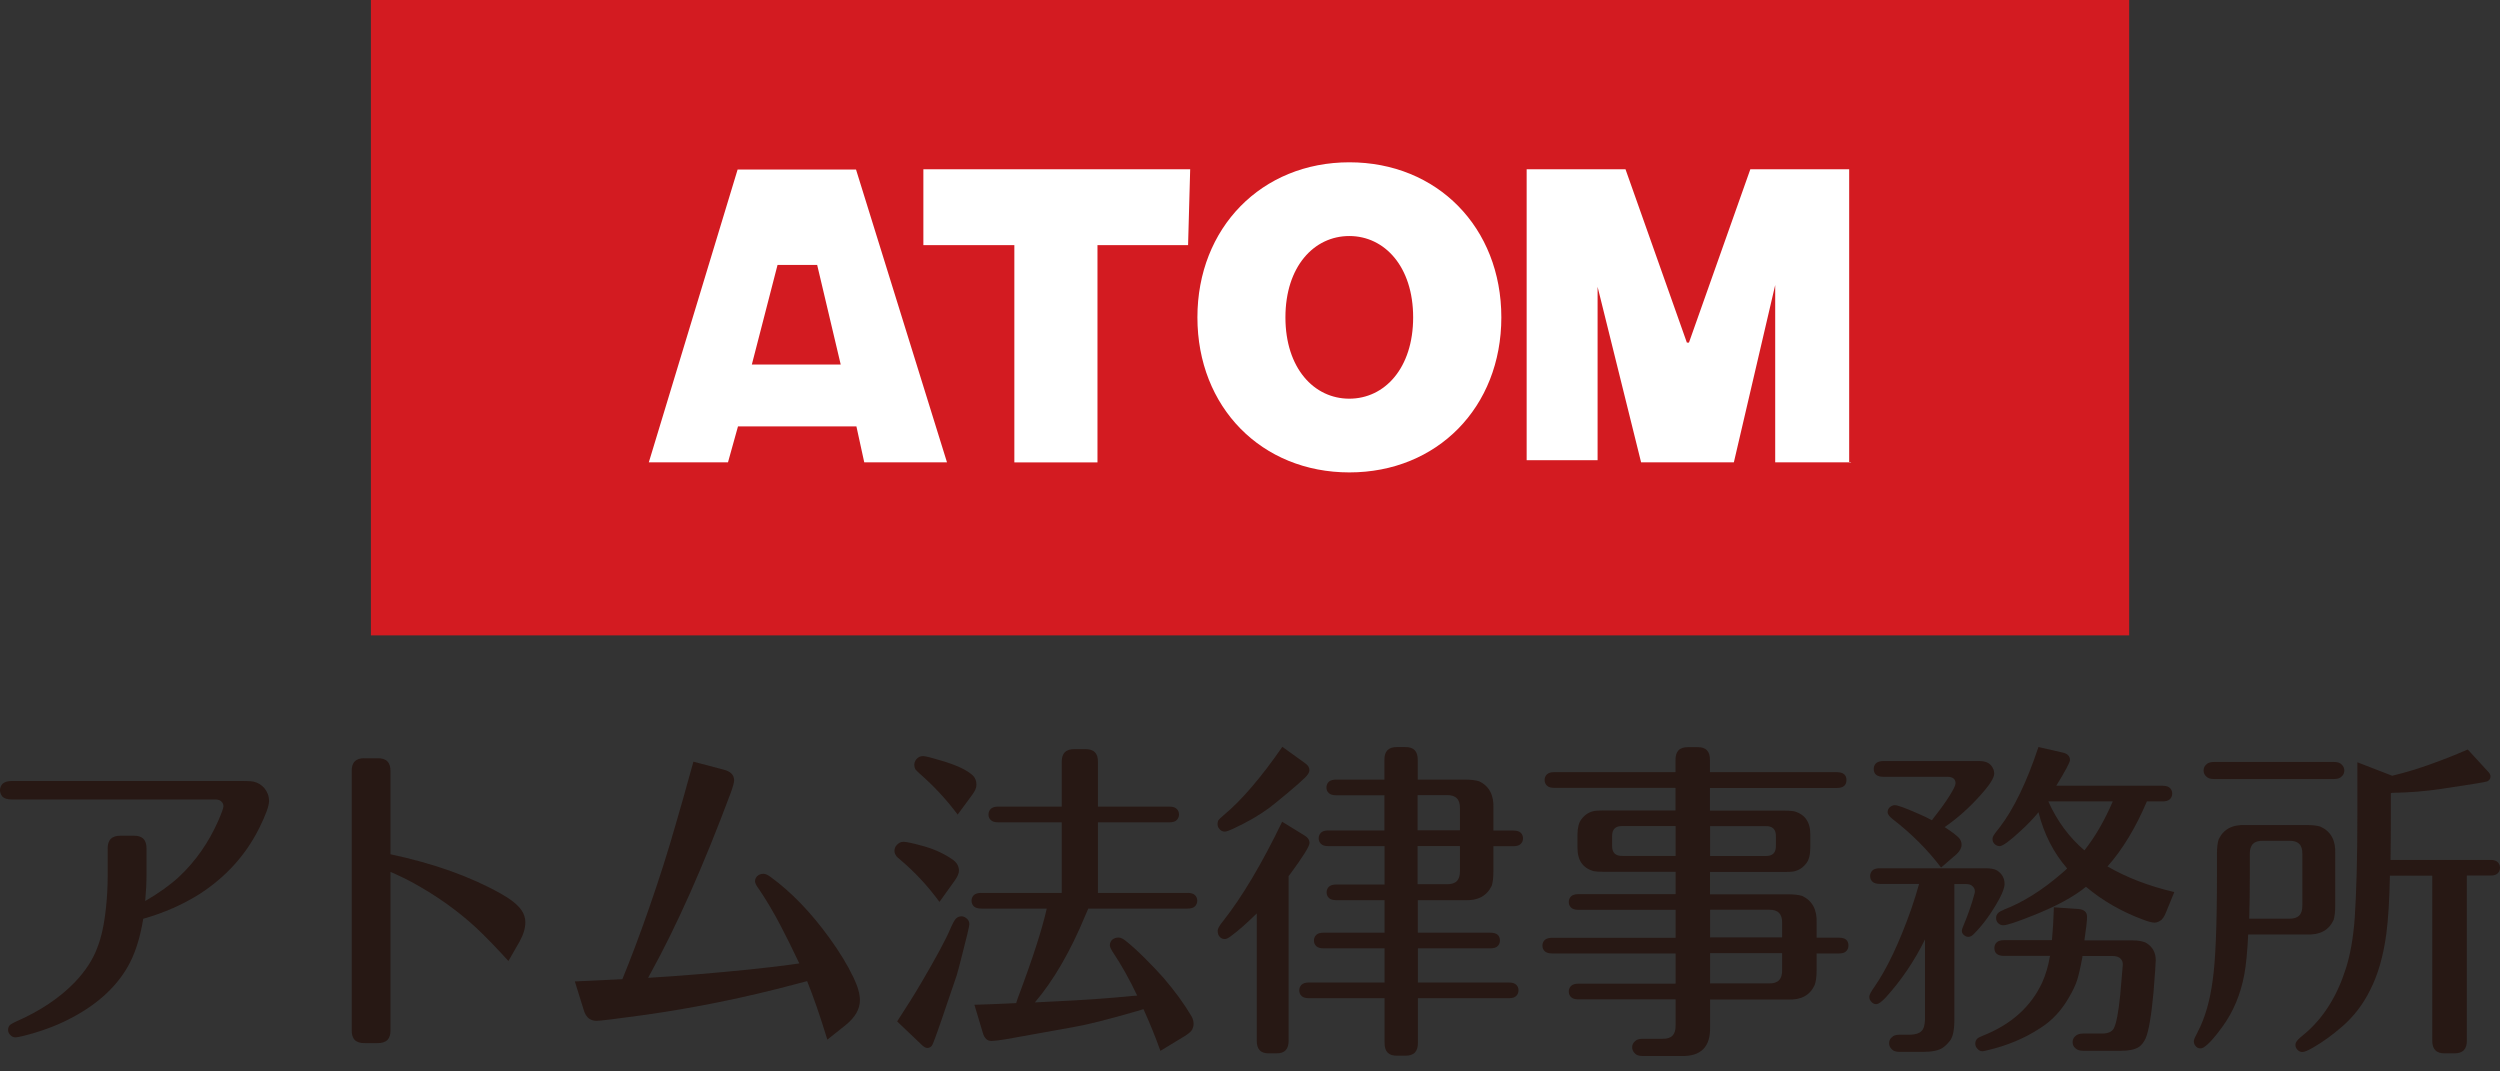 <svg width="112" height="48" viewBox="0 0 112 48" fill="none" xmlns="http://www.w3.org/2000/svg">
<rect x="0" y="0" width="112" height="48" fill="#333333" stroke="none"/>
<path d="M6.509 40.364C7.132 40.002 7.637 39.637 8.026 39.276C8.764 38.581 9.349 37.745 9.777 36.773C9.934 36.412 10.01 36.194 10.01 36.124C10.01 36.026 9.972 35.948 9.895 35.889C9.836 35.84 9.749 35.815 9.634 35.815H0.512C0.338 35.815 0.205 35.776 0.118 35.699C0.042 35.611 0 35.513 0 35.404C0 35.296 0.038 35.197 0.118 35.11C0.205 35.032 0.338 34.99 0.512 34.99H10.96C11.166 34.99 11.302 35.001 11.368 35.018C11.563 35.067 11.723 35.166 11.848 35.313C11.984 35.482 12.053 35.671 12.053 35.889C12.053 36.106 11.907 36.507 11.615 37.096C11.013 38.304 10.125 39.283 8.959 40.041C8.2 40.522 7.355 40.894 6.418 41.161C6.272 42.052 6.035 42.779 5.705 43.34C5.151 44.291 4.264 45.071 3.049 45.681C2.464 45.976 1.81 46.215 1.079 46.401C0.874 46.45 0.748 46.475 0.7 46.475C0.613 46.475 0.539 46.443 0.48 46.387C0.404 46.317 0.362 46.236 0.362 46.138C0.362 46.05 0.39 45.976 0.449 45.916C0.498 45.878 0.585 45.829 0.71 45.769C1.789 45.299 2.67 44.709 3.352 44.004C3.829 43.502 4.163 42.989 4.358 42.459C4.542 41.999 4.675 41.389 4.751 40.634C4.8 40.174 4.824 39.718 4.824 39.265V38.03C4.814 37.63 5.009 37.433 5.409 37.44H5.98C6.38 37.43 6.571 37.626 6.564 38.03V39.163C6.564 39.546 6.544 39.95 6.505 40.371L6.509 40.364Z" fill="#271814"/>
<path d="M17.497 38.272C19.433 38.683 21.082 39.273 22.443 40.038C22.882 40.283 23.188 40.529 23.362 40.775C23.477 40.94 23.536 41.122 23.536 41.319C23.536 41.582 23.449 41.873 23.275 42.186L22.777 43.053C22.252 42.474 21.771 41.979 21.333 41.565C20.515 40.81 19.582 40.143 18.531 39.564C18.211 39.388 17.863 39.22 17.494 39.062V46.141C17.504 46.545 17.309 46.738 16.909 46.731H16.342C15.941 46.742 15.746 46.545 15.757 46.141V34.559C15.746 34.155 15.941 33.959 16.342 33.969H16.909C17.309 33.959 17.501 34.155 17.494 34.559V38.269L17.497 38.272Z" fill="#271814"/>
<path d="M36.16 43.954L35.649 44.088C33.383 44.695 31.086 45.162 28.761 45.485C27.553 45.653 26.874 45.734 26.717 45.734C26.61 45.734 26.509 45.706 26.411 45.646C26.286 45.569 26.192 45.414 26.133 45.19L25.753 43.968C26.637 43.93 27.347 43.895 27.883 43.867C28.273 42.915 28.667 41.866 29.067 40.718C29.523 39.412 29.933 38.128 30.292 36.861C30.456 36.303 30.717 35.39 31.065 34.123L32.408 34.477C32.728 34.555 32.889 34.716 32.889 34.962C32.889 35.05 32.84 35.232 32.742 35.506C31.517 38.784 30.32 41.476 29.154 43.586L29.035 43.807C29.707 43.768 30.456 43.712 31.284 43.645C32.937 43.508 34.305 43.365 35.384 43.221L35.809 43.161C35.489 42.484 35.21 41.925 34.977 41.483C34.667 40.887 34.343 40.339 34.013 39.851C33.888 39.686 33.825 39.563 33.825 39.483C33.825 39.402 33.853 39.332 33.912 39.261C33.989 39.184 34.086 39.146 34.204 39.146C34.291 39.146 34.392 39.191 34.511 39.279C35.443 39.956 36.331 40.873 37.166 42.031C37.615 42.649 37.97 43.235 38.231 43.782C38.426 44.186 38.524 44.526 38.524 44.811C38.524 45.204 38.315 45.572 37.897 45.913L37.065 46.576C36.735 45.499 36.432 44.625 36.16 43.958V43.954Z" fill="#271814"/>
<path d="M42.088 40.405C41.573 39.7 40.988 39.072 40.337 38.52C40.222 38.433 40.153 38.362 40.132 38.313C40.093 38.254 40.072 38.191 40.072 38.124C40.072 38.026 40.1 37.941 40.16 37.875C40.246 37.766 40.354 37.713 40.48 37.713C40.595 37.713 40.856 37.766 41.252 37.875C41.788 38.011 42.255 38.219 42.655 38.492C42.861 38.629 42.961 38.801 42.961 39.008C42.961 39.128 42.899 39.272 42.773 39.45L42.088 40.405ZM40.191 45.761C40.608 45.123 40.974 44.54 41.284 44.01C41.935 42.901 42.37 42.097 42.582 41.595C42.69 41.349 42.77 41.202 42.829 41.153C42.895 41.083 42.979 41.051 43.076 41.051C43.153 41.051 43.226 41.079 43.296 41.139C43.383 41.209 43.428 41.297 43.428 41.402C43.428 41.49 43.296 42.041 43.035 43.048C42.958 43.353 42.895 43.575 42.853 43.719C42.808 43.859 42.693 44.196 42.509 44.726C42.06 46.06 41.809 46.765 41.75 46.846C41.691 46.916 41.625 46.948 41.545 46.948C41.475 46.948 41.399 46.909 41.312 46.828L40.187 45.754L40.191 45.761ZM42.902 36.492C42.398 35.814 41.83 35.207 41.211 34.667C41.103 34.568 41.037 34.502 41.005 34.459C40.977 34.4 40.96 34.337 40.96 34.27C40.96 34.182 40.988 34.098 41.047 34.021C41.124 33.922 41.228 33.873 41.353 33.873C41.461 33.873 41.736 33.944 42.185 34.08C42.847 34.277 43.309 34.491 43.571 34.73C43.689 34.839 43.745 34.979 43.745 35.158C43.745 35.284 43.685 35.428 43.571 35.586L42.899 36.499L42.902 36.492ZM48.757 40.7L48.624 41.009C47.953 42.627 47.197 43.929 46.362 44.908L47.194 44.866C48.489 44.807 49.669 44.726 50.741 44.617L50.946 44.603C50.779 44.249 50.601 43.901 50.407 43.557C50.212 43.213 50.051 42.95 49.926 42.764C49.791 42.567 49.721 42.43 49.721 42.353C49.721 42.255 49.756 42.171 49.822 42.104C49.898 42.037 49.996 42.002 50.114 42.002C50.212 42.002 50.33 42.062 50.466 42.178C50.688 42.353 50.967 42.606 51.298 42.936C51.628 43.266 51.9 43.55 52.115 43.796C52.631 44.396 53.048 44.968 53.372 45.516C53.442 45.635 53.473 45.751 53.473 45.87C53.473 45.947 53.452 46.032 53.414 46.119C53.365 46.207 53.254 46.305 53.08 46.414L51.987 47.078C51.754 46.428 51.499 45.807 51.228 45.21L50.936 45.298C49.651 45.67 48.697 45.912 48.075 46.017L45.039 46.562C44.737 46.611 44.528 46.635 44.413 46.635C44.228 46.635 44.103 46.516 44.033 46.281L43.654 45.014C44.288 44.993 44.911 44.972 45.523 44.94L45.596 44.719C46.258 42.964 46.689 41.623 46.895 40.704H43.96C43.804 40.704 43.692 40.669 43.626 40.602C43.557 40.532 43.525 40.451 43.525 40.353C43.525 40.254 43.56 40.17 43.626 40.103C43.692 40.037 43.807 40.002 43.96 40.002H47.566V36.839H44.705C44.559 36.839 44.451 36.804 44.385 36.737C44.315 36.671 44.284 36.587 44.284 36.488C44.284 36.39 44.319 36.306 44.385 36.239C44.455 36.172 44.559 36.137 44.705 36.137H47.566V34.151C47.556 33.747 47.751 33.554 48.151 33.561H48.604C49.004 33.55 49.199 33.747 49.188 34.151V36.137H52.397C52.544 36.137 52.651 36.172 52.718 36.239C52.787 36.309 52.819 36.39 52.819 36.488C52.819 36.587 52.784 36.671 52.718 36.737C52.648 36.808 52.544 36.839 52.397 36.839H49.188V40.002H53.215C53.362 40.002 53.469 40.037 53.536 40.103C53.605 40.174 53.637 40.254 53.637 40.353C53.637 40.451 53.602 40.535 53.536 40.602C53.469 40.669 53.362 40.704 53.215 40.704H48.764L48.757 40.7Z" fill="#271814"/>
<path d="M57.451 33.459L58.475 34.196C58.6 34.284 58.663 34.386 58.663 34.505C58.663 34.603 58.59 34.719 58.443 34.859C58.318 34.986 58.057 35.214 57.664 35.544C57.27 35.874 56.999 36.091 56.853 36.2C56.414 36.523 55.871 36.839 55.217 37.141C55.05 37.218 54.935 37.257 54.865 37.257C54.768 37.257 54.684 37.211 54.618 37.123C54.569 37.064 54.545 36.997 54.545 36.916C54.545 36.857 54.559 36.797 54.587 36.741C54.618 36.702 54.695 36.628 54.82 36.52C55.607 35.87 56.484 34.852 57.448 33.459H57.451ZM57.73 39.243V46.6C57.74 47.004 57.556 47.197 57.176 47.19H56.856C56.477 47.2 56.292 47.004 56.303 46.6V40.921C55.875 41.342 55.492 41.683 55.151 41.935C55.032 42.023 54.942 42.069 54.872 42.069C54.785 42.069 54.712 42.041 54.653 41.981C54.583 41.914 54.552 41.819 54.552 41.7C54.552 41.602 54.636 41.455 54.799 41.258C55.645 40.187 56.526 38.706 57.441 36.814L58.447 37.432C58.593 37.52 58.666 37.632 58.666 37.769C58.666 37.916 58.363 38.397 57.761 39.212L57.73 39.24V39.243ZM62.022 37.906H59.498C59.352 37.906 59.244 37.871 59.178 37.804C59.108 37.737 59.077 37.653 59.077 37.555C59.077 37.457 59.112 37.373 59.178 37.306C59.247 37.239 59.352 37.204 59.498 37.204H62.022V35.628H59.86C59.703 35.628 59.592 35.593 59.526 35.526C59.456 35.46 59.425 35.375 59.425 35.277C59.425 35.179 59.46 35.095 59.526 35.028C59.592 34.961 59.707 34.926 59.86 34.926H62.022V34.059C62.011 33.656 62.202 33.462 62.592 33.469H62.944C63.334 33.459 63.522 33.656 63.515 34.059V34.926H65.617C65.888 34.926 66.104 34.951 66.261 35C66.717 35.214 66.933 35.625 66.905 36.221V37.208H67.796C67.953 37.208 68.064 37.243 68.13 37.309C68.2 37.38 68.231 37.46 68.231 37.559C68.231 37.657 68.196 37.741 68.13 37.808C68.06 37.878 67.949 37.91 67.796 37.91H66.905V39.029C66.905 39.303 66.88 39.521 66.832 39.678C66.609 40.142 66.205 40.356 65.62 40.328H63.518V41.784H66.759C67.051 41.784 67.197 41.9 67.197 42.135C67.197 42.234 67.162 42.318 67.096 42.385C67.027 42.455 66.915 42.486 66.762 42.486H63.522V44.017H67.608C67.754 44.017 67.862 44.052 67.928 44.118C67.998 44.189 68.029 44.269 68.029 44.368C68.029 44.466 67.994 44.55 67.928 44.617C67.859 44.687 67.754 44.719 67.608 44.719H63.522V46.705C63.532 47.109 63.341 47.302 62.951 47.295H62.599C62.209 47.306 62.022 47.109 62.028 46.705V44.719H58.628C58.482 44.719 58.374 44.684 58.308 44.617C58.238 44.55 58.207 44.466 58.207 44.368C58.207 44.269 58.242 44.185 58.308 44.118C58.377 44.052 58.482 44.017 58.628 44.017H62.028V42.486H59.3C59.143 42.486 59.032 42.451 58.965 42.385C58.896 42.318 58.864 42.234 58.864 42.135C58.864 42.037 58.899 41.953 58.965 41.886C59.035 41.816 59.146 41.784 59.3 41.784H62.028V40.328H59.867C59.71 40.328 59.599 40.293 59.533 40.226C59.463 40.159 59.432 40.075 59.432 39.977C59.432 39.879 59.467 39.794 59.533 39.728C59.599 39.661 59.714 39.626 59.867 39.626H62.028V37.92L62.022 37.906ZM63.508 37.197H65.405V36.211C65.415 35.811 65.22 35.614 64.82 35.621H63.508V37.197ZM63.508 37.906V39.612H64.82C65.22 39.622 65.415 39.426 65.405 39.022V37.903H63.508V37.906Z" fill="#271814"/>
<path d="M75.067 41.995V40.76H70.702C70.556 40.76 70.448 40.724 70.382 40.658C70.312 40.591 70.281 40.507 70.281 40.409C70.281 40.31 70.316 40.226 70.382 40.159C70.448 40.093 70.556 40.058 70.702 40.058H75.067V39.057H71.84C71.645 39.057 71.499 39.047 71.402 39.029C70.904 38.892 70.664 38.534 70.671 37.955V37.397C70.671 37.085 70.73 36.853 70.845 36.706C70.991 36.509 71.175 36.386 71.398 36.337C71.485 36.316 71.631 36.309 71.837 36.309H75.063V35.295H69.62C69.473 35.295 69.365 35.26 69.299 35.193C69.23 35.126 69.198 35.042 69.198 34.944C69.198 34.845 69.233 34.761 69.299 34.694C69.369 34.628 69.473 34.593 69.62 34.593H75.063V34.063C75.053 33.659 75.244 33.466 75.631 33.473H76.038C76.428 33.462 76.616 33.659 76.605 34.063V34.593H82.282C82.575 34.593 82.721 34.709 82.721 34.947C82.721 35.186 82.575 35.302 82.282 35.302H76.605V36.316H79.933C80.128 36.316 80.274 36.327 80.371 36.344C80.869 36.481 81.109 36.836 81.102 37.404V37.962C81.102 38.285 81.043 38.52 80.928 38.668C80.782 38.864 80.598 38.987 80.375 39.036C80.288 39.057 80.142 39.064 79.936 39.064H76.609V40.065H80.096C80.368 40.065 80.584 40.089 80.74 40.138C81.196 40.356 81.412 40.763 81.384 41.36V42.009H82.39C82.672 42.009 82.811 42.125 82.811 42.364C82.811 42.462 82.776 42.546 82.71 42.613C82.641 42.683 82.536 42.715 82.39 42.715H81.384V43.48C81.384 43.754 81.356 43.971 81.297 44.129C81.085 44.592 80.685 44.806 80.1 44.778H76.612V46.014C76.633 46.898 76.205 47.33 75.328 47.309H73.591C73.424 47.309 73.309 47.27 73.24 47.19C73.163 47.112 73.121 47.021 73.121 46.923C73.121 46.814 73.159 46.726 73.24 46.656C73.309 46.579 73.424 46.537 73.591 46.537H74.482C74.882 46.547 75.074 46.351 75.067 45.947V44.771H70.702C70.556 44.771 70.448 44.736 70.382 44.67C70.312 44.599 70.281 44.519 70.281 44.42C70.281 44.322 70.316 44.238 70.382 44.171C70.451 44.105 70.556 44.069 70.702 44.069H75.067V42.715H69.536C69.379 42.715 69.268 42.679 69.202 42.613C69.132 42.543 69.101 42.462 69.101 42.364C69.101 42.265 69.136 42.181 69.202 42.114C69.272 42.048 69.383 42.013 69.536 42.013H75.067V41.995ZM75.067 37.008H72.689C72.369 36.997 72.213 37.155 72.223 37.478V37.874C72.213 38.197 72.369 38.355 72.689 38.345H75.067V37.004V37.008ZM76.612 37.008V38.348H79.094C79.414 38.359 79.571 38.201 79.56 37.878V37.481C79.571 37.158 79.414 37.001 79.094 37.011H76.612V37.008ZM76.612 41.995H79.839V41.346C79.849 40.946 79.654 40.749 79.254 40.756H76.612V41.992V41.995ZM76.612 42.701V44.055H79.254C79.654 44.066 79.846 43.869 79.839 43.466V42.701H76.612Z" fill="#271814"/>
<path d="M85.982 39.599H84.218C84.061 39.599 83.95 39.563 83.883 39.497C83.814 39.43 83.782 39.346 83.782 39.248C83.782 39.149 83.817 39.065 83.883 38.998C83.953 38.932 84.064 38.897 84.218 38.897H88.944C89.188 38.897 89.362 38.932 89.47 38.998C89.693 39.146 89.804 39.346 89.804 39.602C89.804 39.76 89.72 39.992 89.557 40.294C89.216 40.911 88.847 41.42 88.447 41.824C88.359 41.922 88.272 41.971 88.182 41.971C88.105 41.971 88.036 41.943 87.977 41.883C87.918 41.834 87.89 41.771 87.89 41.694C87.89 41.655 87.91 41.592 87.949 41.501C88.161 40.999 88.332 40.511 88.46 40.03C88.471 39.992 88.474 39.957 88.474 39.928C88.474 39.841 88.44 39.767 88.373 39.707C88.314 39.637 88.213 39.606 88.067 39.606H87.555V45.713C87.555 46.173 87.482 46.489 87.336 46.653C87.239 46.773 87.141 46.864 87.044 46.934C86.859 47.061 86.564 47.124 86.153 47.124H85.102C84.935 47.124 84.82 47.085 84.75 47.004C84.674 46.934 84.632 46.846 84.632 46.738C84.632 46.629 84.67 46.541 84.75 46.474C84.82 46.394 84.935 46.355 85.102 46.355H85.582C85.826 46.345 85.989 46.292 86.08 46.194C86.177 46.106 86.229 45.937 86.24 45.692V42.087C85.773 43.038 85.192 43.898 84.503 44.663C84.308 44.877 84.158 44.986 84.05 44.986C83.953 44.986 83.87 44.937 83.803 44.839C83.765 44.79 83.744 44.727 83.744 44.649C83.744 44.572 83.821 44.425 83.977 44.207C84.541 43.393 85.091 42.231 85.627 40.718C85.773 40.286 85.885 39.928 85.961 39.644L85.975 39.599H85.982ZM86.553 36.742C86.602 36.675 86.647 36.615 86.685 36.566C86.95 36.233 87.166 35.927 87.343 35.646C87.517 35.366 87.608 35.183 87.608 35.095C87.608 34.899 87.486 34.801 87.242 34.801H84.381C84.089 34.801 83.943 34.681 83.943 34.446C83.943 34.348 83.977 34.264 84.043 34.197C84.113 34.13 84.225 34.095 84.378 34.095H88.669C88.923 34.095 89.101 34.165 89.209 34.302C89.296 34.411 89.341 34.527 89.341 34.657C89.341 34.853 89.122 35.19 88.683 35.671C88.196 36.212 87.677 36.671 87.12 37.054C87.423 37.251 87.632 37.408 87.747 37.524C87.834 37.612 87.879 37.721 87.879 37.847C87.879 37.984 87.803 38.128 87.646 38.275L86.96 38.865C86.358 38.072 85.638 37.349 84.799 36.703C84.642 36.584 84.566 36.478 84.566 36.38C84.566 36.303 84.594 36.233 84.653 36.173C84.729 36.106 84.809 36.071 84.886 36.071C85.011 36.071 85.352 36.194 85.909 36.44C86.163 36.548 86.376 36.65 86.553 36.748V36.742ZM93.396 42.129H95.526C95.829 42.129 96.048 42.175 96.184 42.263C96.448 42.438 96.577 42.691 96.577 43.014C96.577 43.151 96.543 43.639 96.476 44.47C96.379 45.52 96.261 46.201 96.125 46.517C96.048 46.685 95.951 46.811 95.832 46.899C95.648 47.019 95.383 47.075 95.046 47.075H93.323C93.166 47.075 93.051 47.036 92.971 46.955C92.891 46.885 92.853 46.797 92.853 46.688C92.853 46.58 92.891 46.492 92.971 46.422C93.048 46.345 93.166 46.303 93.323 46.303H94.169C94.433 46.303 94.607 46.229 94.694 46.081C94.809 45.867 94.907 45.362 94.987 44.565C95.063 43.712 95.102 43.259 95.102 43.21C95.102 43.101 95.067 43.014 95.001 42.947C94.924 42.87 94.802 42.828 94.635 42.828H93.292V42.873C93.205 43.344 93.124 43.688 93.058 43.902C92.989 44.119 92.874 44.368 92.707 44.653C92.366 45.26 91.927 45.734 91.395 46.064C90.706 46.517 89.922 46.843 89.045 47.05C88.927 47.078 88.85 47.096 88.812 47.096C88.725 47.096 88.645 47.057 88.579 46.976C88.52 46.906 88.492 46.833 88.492 46.755C88.492 46.667 88.52 46.594 88.579 46.534C88.617 46.495 88.701 46.45 88.826 46.401C90.1 45.899 90.991 45.102 91.496 44.004C91.652 43.649 91.764 43.273 91.83 42.87L91.844 42.824H89.787C89.494 42.824 89.348 42.708 89.348 42.47C89.348 42.371 89.383 42.287 89.449 42.221C89.515 42.154 89.63 42.119 89.783 42.119H91.927C91.966 41.708 91.997 41.217 92.014 40.648L93.107 40.722C93.372 40.743 93.5 40.859 93.5 41.076C93.5 41.241 93.462 41.592 93.382 42.122L93.396 42.129ZM91.322 36.391C91.099 36.664 90.841 36.935 90.549 37.201C90.044 37.672 89.721 37.907 89.585 37.907C89.498 37.907 89.418 37.872 89.352 37.805C89.292 37.745 89.264 37.672 89.264 37.584C89.264 37.535 89.282 37.482 89.317 37.422C89.352 37.363 89.435 37.251 89.571 37.086C90.215 36.25 90.796 35.046 91.322 33.467L92.415 33.716C92.627 33.765 92.735 33.877 92.735 34.053C92.735 34.151 92.529 34.534 92.122 35.201H96.88C97.037 35.201 97.148 35.236 97.214 35.303C97.284 35.373 97.315 35.453 97.315 35.552C97.315 35.65 97.28 35.734 97.214 35.801C97.145 35.871 97.033 35.903 96.88 35.903H96.18C95.676 37.089 95.088 38.061 94.416 38.816C95.282 39.318 96.278 39.7 97.409 39.964L97.03 40.89C96.953 41.076 96.87 41.196 96.783 41.245C96.696 41.304 96.609 41.333 96.518 41.333C96.41 41.333 96.24 41.287 96.007 41.199C95.053 40.845 94.2 40.357 93.452 39.728C92.898 40.181 92.108 40.606 91.088 41.01C90.357 41.304 89.912 41.452 89.745 41.452C89.647 41.452 89.564 41.413 89.498 41.336C89.449 41.276 89.425 41.21 89.425 41.129C89.425 41.031 89.459 40.953 89.525 40.894C89.564 40.855 89.651 40.806 89.79 40.746C90.625 40.423 91.475 39.893 92.331 39.156C92.439 39.069 92.529 38.984 92.609 38.907C91.997 38.202 91.569 37.363 91.325 36.391H91.322ZM93.382 38.096C93.859 37.496 94.28 36.766 94.653 35.903H91.764C92.16 36.787 92.703 37.517 93.382 38.096Z" fill="#271814"/>
<path d="M100.719 41.865C100.681 42.651 100.622 43.248 100.545 43.658C100.378 44.55 100.051 45.336 99.553 46.014C99.212 46.484 98.937 46.789 98.721 46.926C98.673 46.954 98.624 46.968 98.575 46.968C98.478 46.968 98.401 46.926 98.342 46.835C98.304 46.786 98.283 46.723 98.283 46.642C98.283 46.582 98.342 46.445 98.457 46.231C98.787 45.603 99.01 44.827 99.129 43.908C99.254 43.072 99.32 41.486 99.32 39.141V38.243C99.32 37.98 99.344 37.765 99.393 37.611C99.606 37.151 100.009 36.934 100.604 36.962H103.333C103.605 36.962 103.814 36.986 103.96 37.035C104.426 37.249 104.645 37.653 104.618 38.243V40.584C104.618 40.847 104.593 41.061 104.545 41.216C104.329 41.679 103.928 41.893 103.333 41.865H100.719ZM104.558 34.901H99.188C99.021 34.901 98.906 34.863 98.836 34.782C98.76 34.715 98.721 34.624 98.721 34.519C98.721 34.413 98.76 34.322 98.836 34.255C98.906 34.178 99.021 34.136 99.188 34.136H104.558C104.726 34.136 104.84 34.175 104.91 34.255C104.987 34.326 105.025 34.413 105.025 34.519C105.025 34.624 104.987 34.715 104.91 34.782C104.84 34.859 104.726 34.901 104.558 34.901ZM100.765 41.156H102.561C102.957 41.166 103.152 40.97 103.145 40.566V38.257C103.156 37.857 102.961 37.66 102.561 37.667H101.377C100.98 37.657 100.785 37.853 100.792 38.257V39.212C100.792 39.949 100.782 40.594 100.765 41.153V41.156ZM107.099 38.524H111.579C111.725 38.524 111.833 38.559 111.899 38.625C111.969 38.696 112 38.776 112 38.874C112 38.973 111.965 39.057 111.899 39.124C111.829 39.19 111.725 39.225 111.579 39.225H110.514V46.6C110.524 47.004 110.333 47.197 109.943 47.19H109.536C109.146 47.2 108.958 47.004 108.965 46.6V39.229H107.068C107.047 40.3 106.995 41.166 106.908 41.833C106.772 42.844 106.528 43.687 106.177 44.364C105.867 44.992 105.453 45.533 104.938 45.982C104.51 46.354 104.078 46.67 103.64 46.923C103.406 47.06 103.239 47.13 103.142 47.13C103.055 47.13 102.975 47.091 102.909 47.011C102.86 46.951 102.836 46.888 102.836 46.817C102.836 46.747 102.86 46.684 102.909 46.628C102.936 46.579 103.083 46.445 103.347 46.231C104.134 45.533 104.719 44.582 105.098 43.378C105.293 42.77 105.425 42.023 105.491 41.142C105.568 39.973 105.61 38.432 105.61 36.519V34.15L107.172 34.754C107.2 34.743 107.235 34.733 107.273 34.726C108.178 34.512 109.271 34.129 110.556 33.578L111.474 34.578C111.544 34.649 111.575 34.715 111.575 34.785C111.575 34.884 111.527 34.958 111.429 35.007C111.36 35.035 110.67 35.151 109.358 35.344C108.638 35.452 107.903 35.509 107.155 35.519L107.11 35.533V36.519C107.11 37.158 107.106 37.825 107.096 38.52L107.099 38.524Z" fill="#271814"/>
<path d="M95.387 0H16.617V28.465H95.387V0Z" fill="#D31B21"/>
<path fill-rule="evenodd" clip-rule="evenodd" d="M42.443 20.712H38.718L38.367 19.102H33.062L32.614 20.712H29.067L33.045 7.596H38.35L42.425 20.712H42.443ZM37.664 16.332L36.609 11.868H34.834L33.682 16.332H37.66H37.664ZM53.243 10.983H49.167V20.716H45.443V10.983H41.367V7.582H53.32L53.226 10.983H53.243ZM82.902 20.712H79.529V12.77L77.677 20.712H73.521L71.572 12.85V20.618H68.394V7.582H72.822L75.572 15.349H75.665L78.415 7.582H82.843V20.698H82.936L82.905 20.716L82.902 20.712Z" fill="white"/>
<path d="M53.644 14.218C53.644 10.206 56.519 7.271 60.452 7.271C64.385 7.271 67.26 10.188 67.26 14.218C67.26 18.247 64.385 21.164 60.452 21.164C56.519 21.164 53.644 18.247 53.644 14.218ZM63.309 14.218C63.309 11.947 62.032 10.574 60.448 10.574C58.865 10.574 57.587 11.943 57.587 14.218C57.587 16.492 58.865 17.861 60.448 17.861C62.032 17.861 63.309 16.492 63.309 14.218Z" fill="white"/>
</svg>
